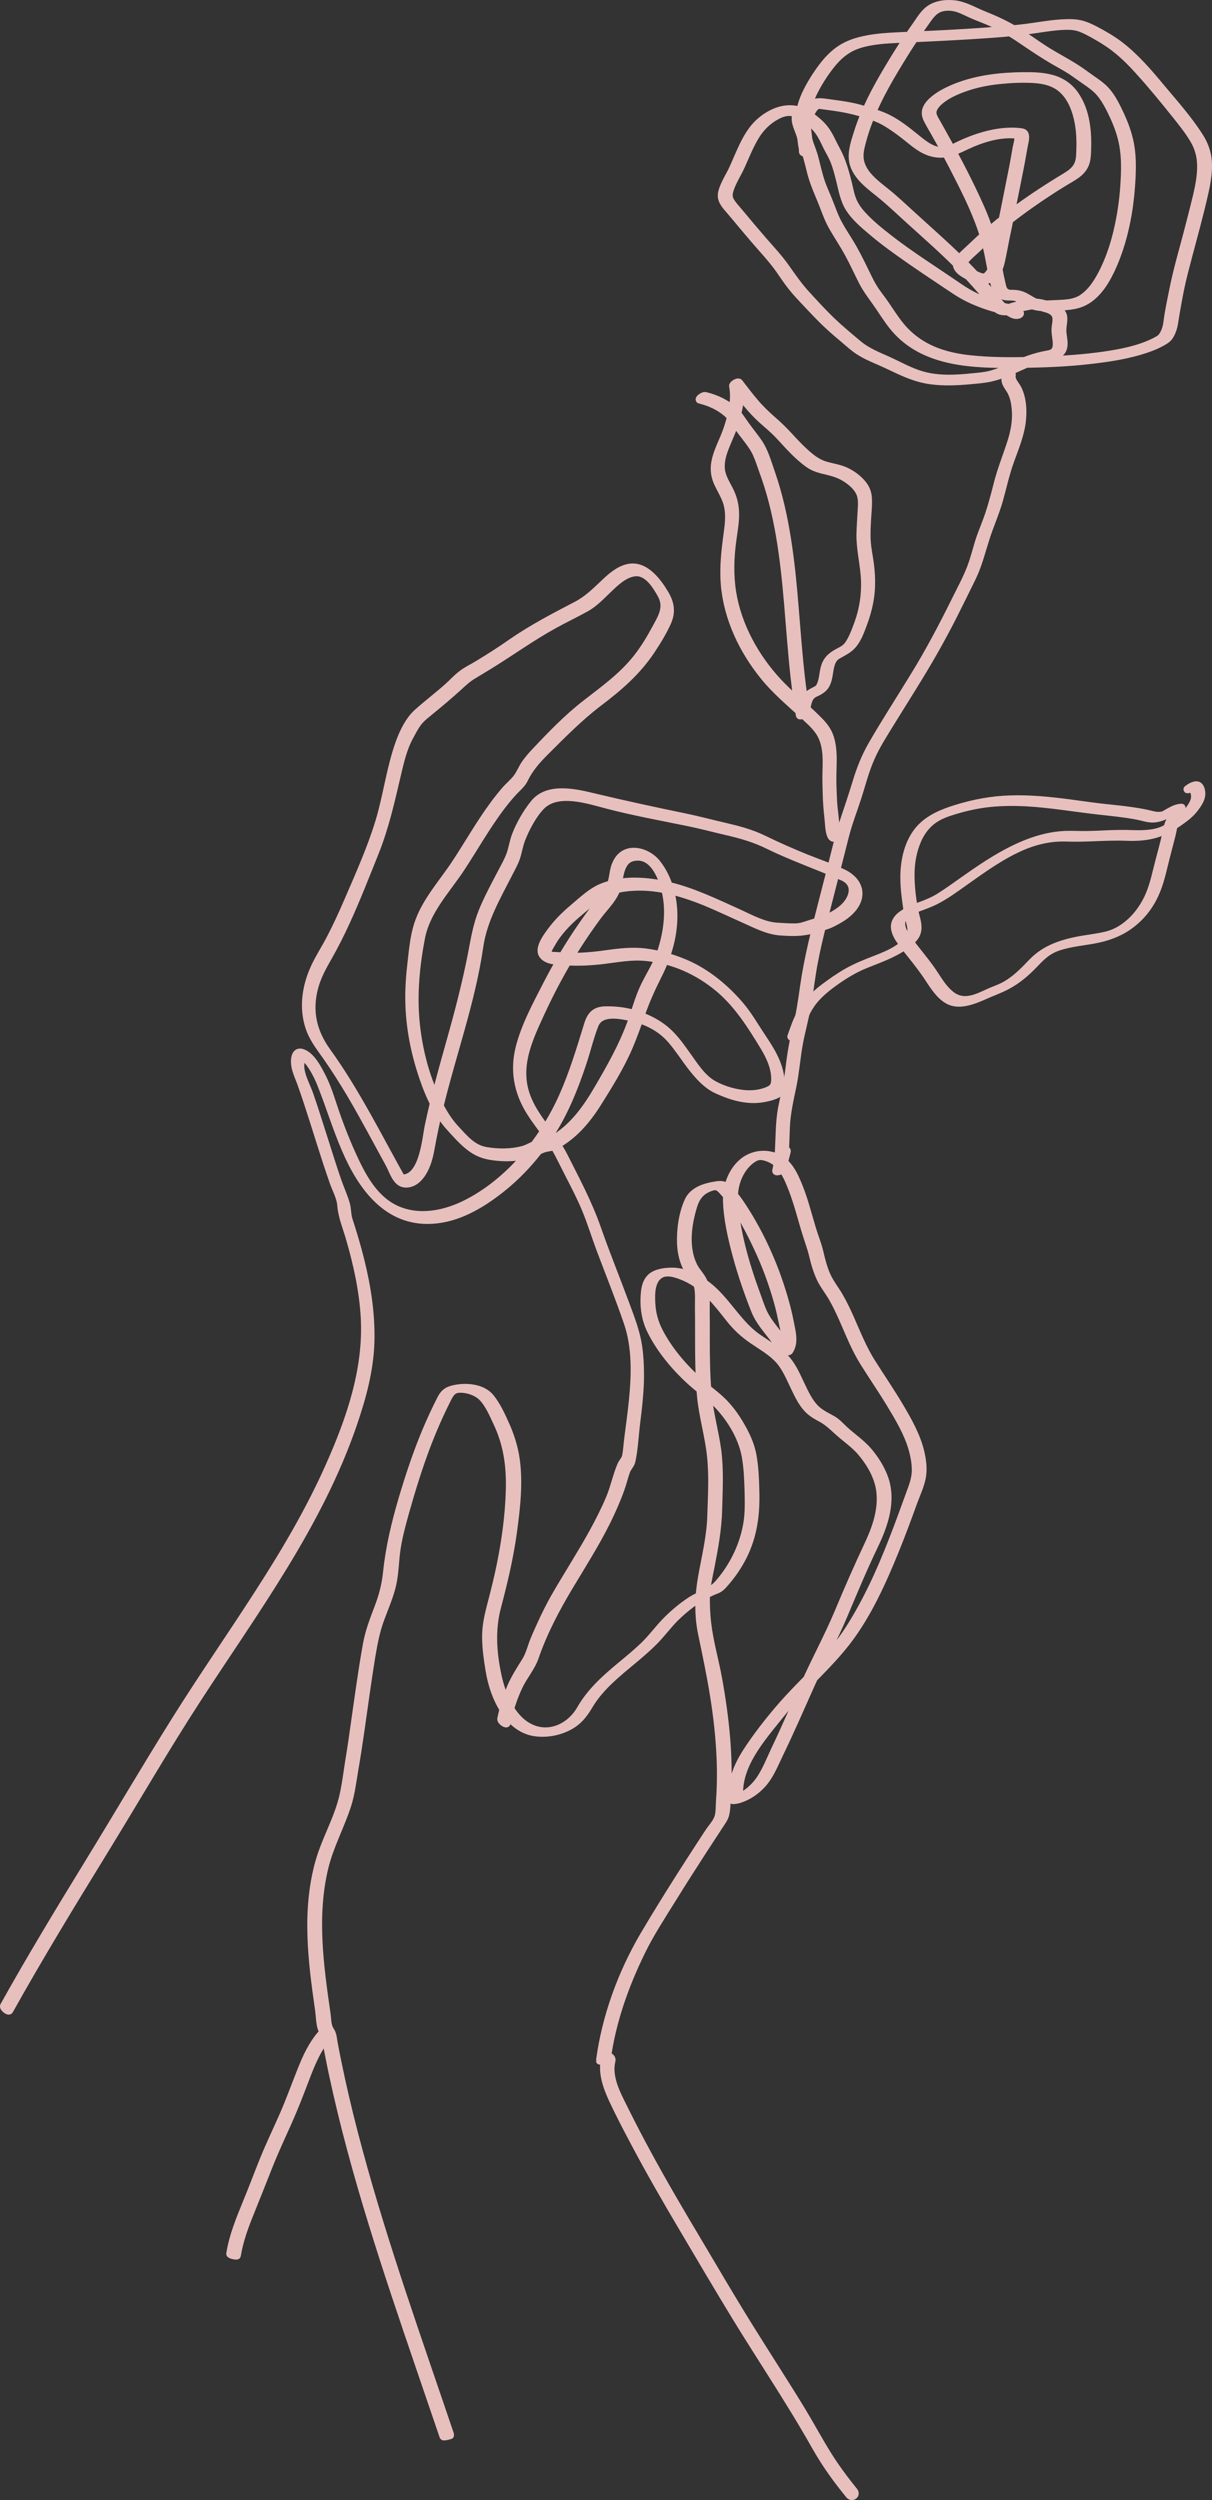 <?xml version="1.0" encoding="utf-8"?>
<!-- Generator: Adobe Illustrator 16.0.0, SVG Export Plug-In . SVG Version: 6.00 Build 0)  -->
<!DOCTYPE svg PUBLIC "-//W3C//DTD SVG 1.1//EN" "http://www.w3.org/Graphics/SVG/1.1/DTD/svg11.dtd">
<svg version="1.1" id="圖層_1" xmlns="http://www.w3.org/2000/svg" xmlns:xlink="http://www.w3.org/1999/xlink" x="0px" y="0px"
	 width="160.489px" height="330.936px" viewBox="0 0 160.489 330.936" enable-background="new 0 0 160.489 330.936"
	 xml:space="preserve">
<rect x="0" y="0" width="160.489" height="330.936" fill="#333333" stroke="none"/>
<g>
	<defs>
		<rect id="SVGID_3_" x="-44.698" y="-376.778" width="249.422" height="295.249"/>
	</defs>
	<clipPath id="SVGID_2_">
		<use xlink:href="#SVGID_3_"  overflow="visible"/>
	</clipPath>
	<g clip-path="url(#SVGID_2_)">
		<path fill="none" stroke="#FFFFFF" stroke-linecap="round" stroke-linejoin="round" stroke-miterlimit="10" d="M132.444-153.439
			c2.201,2.28,2.541,5.721,2.74,8.88c2.021,32.37,1.521,65.13-5.35,96.82c-1.83,8.479-4.13,16.92-4.62,25.58
			c-0.21,3.85-0.06,7.72-0.479,11.55c-0.511,4.72-1.881,9.34-4.021,13.58"/>
	</g>
</g>
<g>
	<g>
		<g>
			<g>
				<path fill="#E7C0BE" stroke="#E7C0BE" stroke-linecap="round" stroke-linejoin="round" stroke-miterlimit="10" d="
					M59.649,322.352c-4.21-12.46-8.67-24.859-12.11-37.57c-0.859-3.16-1.649-6.34-2.35-9.539c-0.34-1.58-0.67-3.17-0.97-4.76
					c-0.11-0.591-0.12-1.221-0.47-1.711c-0.4-0.58-0.37-1.38-0.461-2.07c-0.93-6.439-1.859-13.049-0.31-19.479
					c0.7-2.91,2.16-5.521,3.06-8.36c0.461-1.479,0.641-3.02,0.9-4.55c0.29-1.68,0.55-3.35,0.79-5.03
					c0.49-3.359,0.93-6.729,1.479-10.08c0.28-1.649,0.58-3.239,1.15-4.81c0.54-1.47,1.18-2.909,1.561-4.44
					c0.399-1.6,0.38-3.34,0.63-4.969c0.25-1.631,0.68-3.201,1.12-4.791c0.84-2.97,1.75-5.93,2.85-8.83
					c0.55-1.43,1.14-2.85,1.79-4.25c0.33-0.699,0.67-1.41,1.021-2.1c0.34-0.65,0.68-1.109,1.47-1.15c1.03-0.05,2.33,0.36,3.06,1.11
					c0.87,0.89,1.46,2.3,1.98,3.41c1.34,2.851,1.72,5.71,1.64,8.84c-0.09,3.33-0.54,6.64-1.2,9.91c-0.34,1.649-0.74,3.3-1.17,4.93
					c-0.41,1.55-0.79,3.08-0.77,4.69c0.01,1.439,0.22,2.949,0.46,4.369c0.22,1.301,0.569,2.58,1.12,3.781
					c0.97,2.119,2.51,4.08,4.939,4.43c1.68,0.24,3.59-0.17,5-1.11c0.971-0.649,1.58-1.5,2.16-2.479c0.72-1.211,1.65-2.271,2.66-3.24
					c1.92-1.84,4.109-3.37,5.979-5.27c1.011-1.021,1.841-2.191,2.87-3.191c1.01-0.969,2.101-1.859,3.301-2.579
					c0.649-0.38,1.319-0.72,2.02-0.99c0.54-0.2,0.84-0.56,1.22-1c0.94-1.069,1.73-2.26,2.37-3.53c1.3-2.63,1.67-5.33,1.62-8.229
					c-0.03-1.56-0.08-3.12-0.32-4.66c-0.22-1.5-0.75-2.76-1.489-4.069c-0.66-1.19-1.44-2.32-2.391-3.301
					c-0.979-1-2.15-1.8-3.189-2.74c-2-1.8-3.811-3.85-5.131-6.209c-0.75-1.33-1.17-2.601-1.26-4.141c-0.07-1.26-0.1-3.08,1.101-3.85
					c0.97-0.621,2.38-0.07,3.35,0.35c1.271,0.561,2.351,1.42,3.31,2.41c0.931,0.949,1.75,2.01,2.57,3.05
					c0.91,1.149,1.891,2.05,3.1,2.87c1.19,0.811,2.521,1.561,3.48,2.65c0.88,1,1.41,2.31,1.98,3.489
					c0.56,1.181,1.17,2.49,2.199,3.33c0.42,0.341,0.9,0.601,1.381,0.86c0.819,0.449,1.42,1.01,2.1,1.64
					c1.07,0.979,2.31,1.79,3.23,2.9c0.89,1.06,1.649,2.26,2.1,3.569c1.01,2.91,0.029,5.961-1.23,8.621
					c-1.39,2.949-2.68,5.909-3.939,8.92c-1.301,3.1-2.9,6.06-4.29,9.119c-1.38,3.03-2.681,6.09-4.12,9.1
					c-0.641,1.361-1.24,2.92-2.13,4.141c-0.86,1.15-2.061,2.061-3.42,2.49l0.89-0.12c-0.48-4.32,2.891-8.011,5.391-11.149
					c2.729-3.431,6.17-6.24,8.85-9.721c2.74-3.57,4.67-7.88,6.359-12.02c0.851-2.09,1.631-4.201,2.4-6.32
					c0.38-1.051,0.9-2.141,1.13-3.23c0.24-1.119,0.101-2.279-0.149-3.38c-0.49-2.159-1.631-4.19-2.75-6.079
					c-1.17-1.98-2.471-3.881-3.7-5.82c-1.19-1.87-2-3.92-2.89-5.94c-0.44-0.979-0.9-1.95-1.44-2.88c-0.55-0.95-1.24-1.79-1.681-2.8
					c-0.43-0.99-0.699-2.04-0.939-3.091c-0.25-1.039-0.67-2.049-0.98-3.09c-0.619-2.05-1.13-4.149-1.989-6.119
					c-0.761-1.771-1.71-3.301-3.761-3.61c-1.229-0.19-2.479,0.14-3.43,0.93c-1.439,1.19-2.17,3.2-2.13,5.04
					c0.06,2.46,0.65,5,1.29,7.37c0.67,2.47,1.51,4.91,2.46,7.29c0.83,2.05,2.65,3.48,3.59,5.471c0.05,0.1,0.89-0.061,0.95-0.15
					c0.58-0.881,0.47-1.891,0.28-2.87c-0.22-1.13-0.44-2.25-0.75-3.36c-0.63-2.3-1.42-4.55-2.391-6.73
					c-0.96-2.17-2.1-4.27-3.409-6.26c-0.53-0.81-1.091-1.539-1.74-2.25c-0.49-0.529-0.92-0.6-1.601-0.5
					c-1.39,0.2-3.09,0.66-3.75,2.061c-0.779,1.65-1.079,3.85-1.01,5.66c0.03,0.84,0.17,1.68,0.46,2.479
					c0.16,0.431,0.36,0.851,0.6,1.24c0.301,0.479,0.761,0.86,0.99,1.36c0.45,1.01,0.301,2.32,0.32,3.39
					c0.02,1.38,0.02,2.76,0.02,4.14c0,2.521,0.021,5.041,0.25,7.551c0.25,2.709,1.051,5.3,1.33,7.99
					c0.28,2.609,0.12,5.239,0.04,7.85c-0.069,2.779-0.75,5.47-1.229,8.199c-0.44,2.451-0.51,4.99,0,7.44
					c0.57,2.74,1.15,5.47,1.59,8.229c0.42,2.631,0.73,5.291,0.85,7.951c0.07,1.319,0.08,2.639,0.04,3.959
					c-0.02,0.66-0.05,1.32-0.1,1.98c-0.05,0.689,0,1.641-0.24,2.29c-0.239,0.67-0.88,1.351-1.27,1.95l-1.091,1.67
					c-0.84,1.3-1.689,2.6-2.52,3.91c-1.68,2.64-3.33,5.3-4.92,7.99c-2.97,5.049-5.08,10.819-5.85,16.639
					c0-0.02,0.93,0.011,0.949-0.159c0.66-4.99,2.37-9.78,4.57-14.29c1.17-2.4,2.66-4.67,4.07-6.939c1.34-2.17,2.72-4.32,4.109-6.471
					l2.181-3.34c0.31-0.48,0.64-0.891,0.77-1.439c0.17-0.721,0.16-1.551,0.21-2.291c0.17-2.529,0.12-5.07-0.08-7.6
					c-0.21-2.66-0.59-5.311-1.06-7.95c-0.45-2.489-1.181-4.97-1.47-7.479c-0.131-1.16-0.2-2.42-0.16-3.58
					c0.04-1.311,0.37-2.65,0.62-3.93c0.489-2.511,0.939-4.98,1-7.541c0.06-2.619,0.22-5.25-0.13-7.859
					c-0.341-2.46-1.03-4.84-1.261-7.33c-0.229-2.51-0.25-5.03-0.25-7.55c0-1.16,0.011-2.33-0.01-3.5
					c-0.01-1.15,0.09-2.39-0.18-3.521c-0.24-0.96-1.04-1.58-1.47-2.479c-0.4-0.83-0.621-1.73-0.7-2.65
					c-0.15-1.78,0.18-3.58,0.7-5.28c0.359-1.14,0.959-1.939,2.1-2.379c0.72-0.281,1.1-0.291,1.63,0.279
					c0.3,0.34,0.62,0.67,0.899,1.02c1.551,1.951,2.771,4.32,3.83,6.57c1.08,2.28,1.961,4.66,2.65,7.09
					c0.33,1.131,0.55,2.26,0.8,3.41c0.25,1.131,0.511,2.34-0.17,3.381l0.95-0.15c-0.8-1.7-2.22-2.961-3.15-4.57
					c-0.489-0.85-0.779-1.83-1.119-2.74c-0.391-1.07-0.771-2.14-1.11-3.229c-0.66-2.06-1.21-4.171-1.57-6.3
					c-0.31-1.92-0.64-3.881,0.021-5.76c0.29-0.82,0.74-1.611,1.359-2.23c0.26-0.27,0.551-0.5,0.87-0.69
					c0.54-0.319,0.931-0.319,1.54-0.159c2.07,0.56,2.86,2.469,3.57,4.299c0.74,1.92,1.22,3.92,1.83,5.871
					c0.29,0.949,0.64,1.859,0.87,2.819c0.25,1.05,0.54,2.091,1,3.06c0.43,0.91,1.06,1.681,1.56,2.541c0.54,0.93,1,1.899,1.43,2.879
					c0.851,1.921,1.61,3.881,2.721,5.66c1.17,1.871,2.42,3.69,3.56,5.57c1.09,1.801,2.24,3.73,2.851,5.75
					c0.289,0.96,0.489,1.99,0.489,2.99c0,1.189-0.43,2.22-0.83,3.311c-0.739,2.029-1.47,4.06-2.26,6.06
					c-1.569,4.021-3.36,7.97-5.68,11.61c-2.55,4.02-6.271,7.049-9.33,10.64c-1.521,1.78-3.01,3.7-4.28,5.659
					c-1.25,1.94-2.13,4.07-1.87,6.41c0.011,0.101,0.811-0.08,0.891-0.109c1.21-0.381,2.239-1.09,3.09-2.03
					c1-1.11,1.58-2.59,2.22-3.92c1.48-3.04,2.82-6.16,4.21-9.25c1.41-3.11,3.05-6.12,4.37-9.26c1.29-3.06,2.561-6.11,4-9.101
					c1.32-2.74,2.41-5.89,1.37-8.899c-0.46-1.31-1.22-2.511-2.101-3.57c-0.93-1.11-2.17-1.92-3.229-2.899
					c-0.5-0.461-0.95-0.99-1.54-1.33c-0.689-0.4-1.43-0.73-2.05-1.26c-1.04-0.9-1.64-2.271-2.22-3.48
					c-0.57-1.21-1.131-2.51-2.08-3.471c-1.051-1.069-2.391-1.819-3.61-2.67c-2.32-1.629-3.67-4.109-5.69-6.06
					c-1.539-1.479-3.6-2.739-5.81-2.68c-0.7,0.02-1.47,0.12-2.11,0.43c-1.18,0.58-1.34,1.88-1.38,3.07
					c-0.06,1.55,0.2,3.02,0.9,4.399c0.61,1.211,1.35,2.351,2.2,3.42c0.869,1.11,1.84,2.141,2.88,3.101
					c1.04,0.97,2.2,1.79,3.229,2.75c1.971,1.85,3.71,4.61,4.19,7.29c0.28,1.58,0.34,3.189,0.38,4.79c0.03,1.45,0.06,2.88-0.2,4.31
					c-0.52,2.86-1.86,5.57-3.78,7.76c-0.96,1.101-2.46,1.471-3.67,2.26c-1.18,0.771-2.26,1.69-3.25,2.69
					c-1.029,1.05-1.89,2.25-2.949,3.271c-0.98,0.939-2.03,1.8-3.08,2.67c-2.03,1.689-3.98,3.42-5.301,5.74
					c-1.42,2.47-4.369,3.77-6.979,2.27c-2.25-1.29-3.431-4.21-3.96-6.62c-0.66-3.021-0.891-6.149-0.09-9.149
					c0.859-3.26,1.64-6.53,2.1-9.86c0.45-3.28,0.87-6.88,0.311-10.16c-0.25-1.42-0.69-2.79-1.28-4.101
					c-0.54-1.209-1.16-2.569-1.99-3.609c-1.09-1.359-3.24-1.52-4.82-1.18c-0.899,0.189-1.359,0.51-1.779,1.33
					c-0.73,1.43-1.4,2.88-2.021,4.359c-1.2,2.891-2.189,5.86-3.08,8.86c-0.949,3.229-1.71,6.399-2.06,9.75
					c-0.17,1.68-0.57,3.159-1.17,4.729c-0.61,1.59-1.2,3.141-1.5,4.811c-0.61,3.4-1.07,6.82-1.561,10.24
					c-0.239,1.74-0.489,3.479-0.78,5.209c-0.25,1.58-0.439,3.211-0.81,4.771c-0.7,2.92-2.26,5.54-3.1,8.42
					c-0.92,3.181-1.19,6.53-1.091,9.83c0.091,3.32,0.541,6.62,1.011,9.899c0.11,0.781,0.11,1.691,0.34,2.441
					c0.07,0.209,0.19,0.329,0.3,0.52c0.2,0.33,0.221,0.609,0.29,1c0.3,1.59,0.61,3.18,0.95,4.76c2.82,13.12,7.13,25.87,11.46,38.55
					c1.05,3.06,2.1,6.13,3.14,9.19C58.739,322.632,59.659,322.382,59.649,322.352z"/>
			</g>
			<g>
				<path fill="#E7C0BE" stroke="#E7C0BE" stroke-linecap="round" stroke-linejoin="round" stroke-miterlimit="10" d="
					M67.119,228.082c0.34-1.7,0.87-3.35,1.62-4.92c0.63-1.32,1.641-2.45,2.11-3.83c1.13-3.271,2.75-6.34,4.52-9.301
					c1.721-2.869,3.521-5.699,5.011-8.699c0.68-1.391,1.31-2.811,1.829-4.271c0.271-0.75,0.45-1.54,0.721-2.3
					c0.18-0.529,0.609-0.85,0.72-1.4c0.351-1.649,0.42-3.43,0.63-5.109c0.221-1.721,0.41-3.44,0.48-5.18
					c0.05-1.641,0-3.291-0.24-4.92c-0.29-1.871-0.97-3.621-1.62-5.381c-1.25-3.39-2.62-6.74-3.81-10.15
					c-1.17-3.35-2.83-6.449-4.431-9.619c-1.529-3.02-4.329-5.36-5.189-8.73c-0.94-3.609,0.67-6.979,2.149-10.189
					c1.381-3,2.94-5.91,4.711-8.7c0.89-1.39,1.819-2.75,2.8-4.08c0.96-1.3,2.35-2.54,2.689-4.16c0.28-1.33,0.38-3.319,2.04-3.659
					c2.311-0.48,3.49,1.879,4.061,3.729c0.89,2.87,0.529,6-0.4,8.81c-0.55,1.66-1.53,3.1-2.27,4.68
					c-0.681,1.461-1.11,3.061-1.65,4.57c-1.16,3.2-2.77,6.03-4.48,8.95c-1.42,2.42-3.06,4.74-5.439,6.29
					c-0.41,0.27-0.93,0.63-1.43,0.7c-0.181,0.021-0.37-0.06-0.561-0.011c-0.82,0.181-1.59,0.75-2.42,0.98
					c-1.59,0.43-3.25,0.42-4.86,0.16c-1.819-0.28-2.939-1.68-4.12-2.95c-1.189-1.28-2.05-2.899-2.76-4.489
					c-1.37-3.051-2.18-6.471-2.479-9.801c-0.33-3.619,0.04-7.42,0.729-10.98c0.7-3.59,3.34-6.289,5.29-9.239
					c1.78-2.71,3.36-5.54,5.32-8.12c0.46-0.609,0.95-1.21,1.47-1.779c0.54-0.611,1.23-1.131,1.58-1.861
					c0.67-1.409,1.72-2.579,2.82-3.67c2.27-2.26,4.479-4.51,7.029-6.449c2.66-2.01,5.061-4.08,6.931-6.881
					c0.79-1.18,1.6-2.51,2.18-3.81c0.57-1.31,0.39-2.44-0.31-3.649c-0.971-1.65-2.681-4-4.91-3.51c-1.25,0.27-2.33,1.229-3.221,2.09
					c-1.159,1.09-2.199,2.129-3.629,2.869c-2.94,1.53-5.9,3.07-8.621,4.961c-1.459,1.02-2.949,1.97-4.47,2.89
					c-0.689,0.42-1.479,0.79-2.12,1.29c-0.67,0.51-1.27,1.189-1.91,1.75c-1.279,1.13-2.649,2.17-3.92,3.31
					c-1.13,1-1.89,2.591-2.399,3.99c-1.23,3.399-1.64,7.021-2.69,10.47c-1.09,3.59-2.689,7.131-4.17,10.57
					c-0.71,1.65-1.46,3.279-2.29,4.87c-0.72,1.399-1.62,2.729-2.239,4.18c-1.08,2.5-1.42,5.351-0.431,7.94
					c0.53,1.38,1.45,2.5,2.29,3.71c1.07,1.54,2.07,3.13,3.03,4.739c1.81,3.061,3.46,6.211,5.17,9.32c0.45,0.83,0.89,2.44,1.97,2.58
					c1.03,0.141,1.84-0.561,2.37-1.37c0.65-1,0.94-2.14,1.15-3.3c0.319-1.79,0.7-3.561,1.12-5.32c1.72-7.149,4.279-14.13,5.33-21.42
					c0.51-3.539,2.35-6.64,3.939-9.77c0.33-0.641,0.7-1.29,0.93-1.971c0.261-0.799,0.381-1.629,0.681-2.42
					c0.569-1.459,1.51-3.26,2.609-4.39c2.181-2.229,6.32-0.8,8.86-0.14c3.52,0.91,7.1,1.56,10.66,2.289
					c1.76,0.361,3.49,0.83,5.24,1.23c1.85,0.43,3.6,0.95,5.3,1.79c3.21,1.57,6.58,2.729,9.84,4.17c2.06,0.9,1.44,2.95,0.04,4.171
					c-0.54,0.469-1.15,0.84-1.79,1.159c-0.79,0.4-1.51,0.57-2.351,0.83c-0.709,0.22-1.399,0.511-2.149,0.511
					c-0.82,0.01-1.67-0.051-2.479-0.101c-1.78-0.13-3.511-1.101-5.11-1.83c-2.96-1.33-5.92-2.771-9.09-3.54
					c-2.86-0.689-6.24-0.96-9.011,0.221c-1.279,0.549-2.319,1.529-3.369,2.409c-1.12,0.94-2.211,1.94-3.101,3.11
					c-0.53,0.71-1.89,2.4-1.34,3.33c0.57,0.939,2.05,0.869,2.99,0.939c1.689,0.131,3.399,0.04,5.09-0.16
					c1.88-0.229,3.68-0.59,5.58-0.41c3.68,0.341,7.03,1.851,9.83,4.23c2.46,2.11,4.18,4.85,5.85,7.6
					c0.78,1.291,1.45,2.701,1.47,4.24c0.021,0.95-0.239,1.33-1.13,1.66c-0.77,0.29-1.6,0.41-2.42,0.391
					c-1.569-0.051-3.26-0.53-4.63-1.301c-1.49-0.84-2.52-2.51-3.49-3.859c-0.77-1.08-1.55-2.19-2.54-3.09
					c-1.01-0.931-2.279-1.621-3.569-2.101c-1.5-0.56-3.11-0.8-4.71-0.76c-1.341,0.04-1.91,0.67-2.3,1.94
					c-0.98,3.18-1.94,6.379-3.291,9.42c-2.539,5.729-6.949,11.209-12.58,14.14c-2.909,1.51-6.409,2.271-9.51,0.86
					c-2.54-1.16-4.09-3.641-5.26-6.061c-1.22-2.52-2.25-5.17-3.12-7.82c-0.43-1.32-0.88-2.649-1.54-3.89
					c-0.5-0.96-1.189-2.25-2.17-2.8c-0.6-0.34-1.1-0.28-1.27,0.439c-0.26,1.19,0.369,2.37,0.76,3.44
					c1.24,3.479,2.28,7.03,3.43,10.54c0.28,0.85,0.57,1.699,0.86,2.54c0.34,0.96,0.94,2.04,1.02,3.069
					c0.11,1.521,0.74,2.971,1.16,4.451c0.98,3.389,1.75,6.869,1.95,10.399c0.39,6.88-1.92,13.54-4.689,19.739
					c-2.65,5.961-6,11.58-9.541,17.061c-3.56,5.52-7.31,10.92-10.8,16.49c-3.93,6.27-7.68,12.67-11.55,18.98
					c-3.82,6.229-7.609,12.479-11.17,18.859c-0.15,0.27,0.61,0.84,0.73,0.63c3.97-7.11,8.209-14.06,12.47-20.989
					c4.12-6.701,8.06-13.531,12.34-20.131c7.62-11.75,16.17-23.189,20.74-36.58c1.189-3.49,2.159-7.029,2.28-10.729
					c0.109-3.64-0.44-7.261-1.311-10.79c-0.45-1.83-0.99-3.63-1.57-5.42c-0.229-0.7-0.17-1.4-0.359-2.09
					c-0.301-1.051-0.771-2.07-1.131-3.101c-1.3-3.79-2.409-7.649-3.72-11.44c-0.439-1.27-1.479-2.989-1.13-4.399
					c0.28-1.08,1.19,0.3,1.49,0.761c0.5,0.779,0.9,1.629,1.24,2.5c1.1,2.799,1.97,5.659,3.17,8.439c2.109,4.9,5.52,9.689,11.47,9.33
					c3.39-0.2,6.4-1.98,9.01-4.02c2.63-2.061,4.931-4.66,6.73-7.471c1.84-2.859,3.1-6.029,4.17-9.23
					c0.569-1.68,0.97-3.439,1.61-5.08c0.739-1.89,3.279-1.359,4.869-1.02c2.021,0.439,3.91,1.4,5.271,2.99
					c1.05,1.22,1.89,2.59,2.89,3.84c0.86,1.061,1.83,2.13,3.08,2.721c1.34,0.629,2.771,1.139,4.26,1.26
					c0.66,0.06,1.34,0.029,1.99-0.09c0.51-0.091,1.86-0.371,2.17-0.851c0.24-0.399,0.13-1.3,0.09-1.74
					c-0.069-0.71-0.25-1.399-0.51-2.06c-0.52-1.33-1.33-2.52-2.109-3.7c-0.86-1.3-1.62-2.62-2.61-3.819
					c-1.98-2.371-4.58-4.541-7.45-5.74c-1.65-0.7-3.4-1.2-5.18-1.431c-1.811-0.229-3.51-0.02-5.311,0.23
					c-2.069,0.3-4.18,0.45-6.27,0.25c-0.21-0.021-1.11,0-1.28-0.171c-0.36-0.34,0.21-1.129,0.39-1.449
					c0.42-0.76,0.94-1.46,1.521-2.11c1.04-1.17,2.26-2.159,3.47-3.149c1.4-1.15,2.79-1.86,4.601-2.12
					c3.71-0.53,7.38,0.479,10.79,1.87c1.76,0.729,3.479,1.55,5.229,2.33c1.49,0.66,3.021,1.47,4.67,1.59
					c1.58,0.109,2.99,0.16,4.5-0.33c0.811-0.26,1.57-0.391,2.34-0.77c0.62-0.311,1.19-0.621,1.75-1.031
					c1.021-0.77,1.971-1.92,1.771-3.279c-0.16-1.061-1.021-1.86-1.93-2.311c-1.601-0.789-3.33-1.35-4.98-2.02
					c-1.93-0.78-3.83-1.62-5.7-2.53c-1.6-0.78-3.3-1.229-5.02-1.63c-1.79-0.41-3.561-0.89-5.36-1.26
					c-3.99-0.82-7.939-1.68-11.9-2.62c-2.449-0.59-6.18-1.53-8.06,0.79c-0.99,1.21-1.89,2.779-2.45,4.24
					c-0.3,0.789-0.42,1.619-0.68,2.42c-0.34,0.98-0.91,1.92-1.38,2.84c-0.84,1.6-1.69,3.189-2.37,4.87
					c-0.73,1.81-1.01,3.63-1.38,5.54c-0.761,3.9-1.75,7.699-2.83,11.529c-1.05,3.74-2.101,7.48-2.9,11.291
					c-0.39,1.899-0.77,7.459-3.93,6.869l0.6,0.471c-3.27-5.811-6.21-11.82-10.12-17.24c-1.85-2.57-2.489-5.36-1.649-8.46
					c0.39-1.47,1.1-2.75,1.85-4.06c0.86-1.511,1.641-3.061,2.36-4.641c1.38-3,2.57-6.07,3.8-9.13c1.33-3.32,2.09-6.681,2.9-10.149
					c0.409-1.74,0.819-3.591,1.67-5.171c0.33-0.61,0.649-1.239,1.05-1.8c0.51-0.71,1.22-1.21,1.88-1.76c1.21-0.99,2.4-2,3.56-3.051
					c0.631-0.58,1.181-1.1,1.91-1.539l2.08-1.26c2.92-1.791,5.67-3.791,8.67-5.44c1.41-0.78,2.881-1.47,4.29-2.261
					c1.07-0.609,1.931-1.529,2.82-2.379c0.95-0.92,2.101-2.041,3.46-2.261c1.72-0.27,2.85,1.56,3.58,2.841
					c0.99,1.739,0.11,3.06-0.73,4.609c-0.729,1.35-1.5,2.63-2.449,3.83c-1.91,2.439-4.391,4.189-6.811,6.08
					c-2.399,1.859-4.58,4.12-6.66,6.33c-0.46,0.48-0.899,0.99-1.289,1.54c-0.45,0.62-0.721,1.399-1.181,1.979
					c-0.44,0.561-1.02,1.03-1.49,1.57c-0.54,0.62-1.05,1.27-1.54,1.93c-1.83,2.471-3.34,5.16-5.029,7.721
					c-1.75,2.67-4.03,5.08-5.021,8.17c-0.51,1.58-0.66,3.31-0.85,4.949c-0.2,1.69-0.33,3.381-0.3,5.08
					c0.039,3.12,0.6,6.28,1.539,9.26c0.811,2.591,1.98,5.48,3.841,7.511c0.819,0.909,1.67,1.87,2.64,2.63c1,0.77,1.96,1.12,3.2,1.27
					c1.39,0.181,2.819,0.16,4.19-0.16c0.779-0.189,1.489-0.489,2.22-0.81c0.6-0.26,1.17-0.18,1.75-0.489
					c2.38-1.271,4.14-3.33,5.56-5.58c1.5-2.381,3.05-4.871,4.16-7.451c0.63-1.469,1.16-2.979,1.689-4.489
					c0.601-1.7,1.311-3.28,2.121-4.89c1.27-2.5,2.109-5.101,2.119-7.95c0.01-2.47-0.66-5.06-2.22-7.03
					c-1.33-1.66-4.19-2.35-5.31-0.12c-0.271,0.521-0.391,1.06-0.48,1.64c-0.17,1.041-0.38,1.801-1.06,2.65
					c-1.021,1.27-2,2.58-2.931,3.92c-1.76,2.53-3.35,5.17-4.76,7.91c-1.38,2.689-2.97,5.6-3.689,8.55
					c-0.721,2.98-0.17,5.81,1.459,8.39c0.811,1.301,1.791,2.48,2.65,3.74c1.01,1.461,1.721,3.101,2.54,4.67
					c0.771,1.5,1.55,3,2.19,4.561c0.699,1.71,1.25,3.5,1.899,5.24c1.21,3.209,2.49,6.39,3.601,9.63
					c1.14,3.31,1.029,6.93,0.689,10.37c-0.17,1.66-0.399,3.31-0.609,4.959c-0.101,0.761-0.141,1.531-0.271,2.281
					c-0.1,0.58-0.46,0.83-0.68,1.34c-0.58,1.379-0.88,2.899-1.46,4.289c-0.65,1.551-1.41,3.051-2.21,4.51
					c-1.54,2.801-3.271,5.48-4.87,8.23c-0.811,1.391-1.521,2.82-2.18,4.29c-0.28,0.601-0.541,1.2-0.791,1.81
					c-0.359,0.891-0.59,1.9-1.09,2.711c-0.729,1.18-1.449,2.27-2,3.56c-0.569,1.341-0.979,2.729-1.27,4.16
					C66.3,227.832,67.069,228.371,67.119,228.082z"/>
			</g>
			<g>
				<path fill="#E7C0BE" stroke="#E7C0BE" stroke-linecap="round" stroke-linejoin="round" stroke-miterlimit="10" d="
					M42.63,269.152c-1.271,1.42-2.08,3.18-2.771,4.939c-0.779,1.939-1.479,3.91-2.32,5.83c-0.859,1.96-1.8,3.9-2.609,5.89
					c-0.79,1.95-1.521,3.921-2.33,5.87c-0.88,2.15-1.77,4.34-2.141,6.65c-0.029,0.17,0.91,0.359,0.931,0.24
					c0.33-2.051,1.069-4.011,1.85-5.92c0.79-1.961,1.561-3.91,2.341-5.871c0.789-2,1.699-3.949,2.579-5.91
					c0.851-1.92,1.61-3.869,2.351-5.83c0.76-2,1.609-4.039,3.06-5.649c0.05-0.06-0.41-0.21-0.45-0.22
					C43.01,269.142,42.729,269.052,42.63,269.152z"/>
			</g>
			<g>
				<path fill="#E7C0BE" stroke="#E7C0BE" stroke-linecap="round" stroke-linejoin="round" stroke-miterlimit="10" d="
					M80.109,272.422c-0.479,1.88,0.23,3.8,1.01,5.5c0.891,1.91,1.87,3.779,2.86,5.64c2.08,3.94,4.32,7.81,6.59,11.64
					c2.28,3.851,4.55,7.721,6.88,11.531c2.33,3.809,4.78,7.549,7.12,11.35c1.19,1.91,2.34,3.85,3.45,5.81
					c1.02,1.8,2.189,3.511,3.46,5.14c0.32,0.41,0.64,0.82,0.97,1.221c0.36,0.449,1.03-0.01,0.641-0.49
					c-1.28-1.59-2.5-3.221-3.57-4.96c-1.15-1.86-2.189-3.79-3.32-5.66c-2.29-3.76-4.699-7.45-7.02-11.19
					c-2.32-3.729-4.54-7.529-6.78-11.299c-2.27-3.801-4.51-7.611-6.62-11.5c-1.04-1.91-2.05-3.851-3.02-5.801
					c-0.811-1.64-1.79-3.369-1.891-5.24c-0.02-0.459,0.021-0.899,0.131-1.35C81.119,272.271,80.25,271.882,80.109,272.422z"/>
			</g>
		</g>
		<g>
			<g>
				<path fill="#E7C0BE" stroke="#E7C0BE" stroke-linecap="round" stroke-linejoin="round" stroke-miterlimit="10" d="
					M134.949,41.342c-0.369-0.1-0.67-0.38-1.05-0.5s-0.78-0.18-1.17-0.29c-0.82-0.22-1.62-0.47-2.399-0.78
					c-0.761-0.3-1.49-0.64-2.19-1.05c-0.73-0.42-1.42-0.92-2.12-1.39c-2.75-1.87-5.561-3.65-8.189-5.69
					c-1.261-0.979-2.541-2-3.621-3.18c-0.459-0.49-0.859-1.04-1.159-1.65c-0.37-0.75-0.511-1.569-0.7-2.37
					c-0.4-1.619-0.82-3.189-1.63-4.66c-0.38-0.67-0.67-1.39-1.07-2.049c-0.39-0.671-0.899-1.24-1.5-1.74
					c-0.62-0.53-1.31-1.03-2.08-1.311c-0.72-0.26-1.5-0.311-2.25-0.189c-1.47,0.25-2.92,1.199-3.88,2.319
					c-1.02,1.2-1.66,2.681-2.28,4.101c-0.29,0.66-0.56,1.33-0.89,1.959c-0.29,0.551-0.6,1.091-0.85,1.66
					c-0.211,0.5-0.471,1.141-0.34,1.69c0.14,0.61,0.609,1.12,1.01,1.58c1.119,1.31,2.199,2.64,3.33,3.95c1.13,1.32,2.33,2.57,3.33,4
					c0.47,0.68,0.93,1.369,1.43,2.02c0.52,0.67,1.09,1.301,1.67,1.91c1.16,1.23,2.29,2.471,3.54,3.6
					c0.63,0.58,1.28,1.131,1.94,1.681c0.629,0.54,1.25,1.1,1.949,1.55c0.67,0.43,1.391,0.76,2.11,1.08
					c0.83,0.35,1.649,0.73,2.47,1.12c1.58,0.76,3.15,1.43,4.91,1.659c1.73,0.23,3.49,0.15,5.23-0.01
					c0.84-0.08,1.699-0.14,2.529-0.31c0.7-0.149,1.391-0.37,2.051-0.63c1.39-0.54,2.699-1.25,4.109-1.721
					c0.66-0.219,1.32-0.33,1.99-0.459c0.67-0.141,1.38-0.42,1.6-1.131c0.221-0.699-0.02-1.449-0.07-2.16
					c-0.02-0.459,0.041-0.879,0.101-1.34c0.04-0.35,0.05-0.699-0.101-1.029c-0.25-0.54-0.84-0.85-1.379-1.03
					c-0.671-0.229-1.41-0.479-2.11-0.521c-0.8-0.049-1.65,0.17-2.42,0.36c-0.351,0.08-0.7,0.17-1.04,0.29
					c-0.4,0.13-0.67,0.221-0.98-0.109c-0.55-0.57-1.029-1.24-1.55-1.84c-0.58-0.681-1.17-1.351-1.771-2.011
					c-2.409-2.64-5.1-5-7.739-7.399c-1.271-1.141-2.511-2.32-3.8-3.431c-0.9-0.76-1.881-1.44-2.7-2.3
					c-0.771-0.8-1.351-1.76-1.37-2.891c-0.02-0.75,0.2-1.489,0.39-2.199c0.22-0.82,0.49-1.62,0.79-2.41
					c1.221-3.21,3-6.18,4.811-9.09c0.93-1.49,1.92-2.95,2.939-4.381c0.42-0.59,0.88-1.189,1.57-1.479
					c0.59-0.239,1.25-0.271,1.87-0.17c0.79,0.12,1.5,0.511,2.22,0.84c0.73,0.341,1.48,0.61,2.23,0.921
					c1.6,0.67,3.13,1.56,4.569,2.539c1.44,0.98,2.87,1.95,4.38,2.82c0.73,0.42,1.461,0.811,2.16,1.26c0.7,0.46,1.36,0.96,2.051,1.43
					c0.64,0.451,1.279,0.891,1.789,1.49c0.511,0.6,0.92,1.28,1.28,1.971c0.72,1.41,1.351,2.859,1.7,4.41
					c0.359,1.6,0.39,3.209,0.31,4.84c-0.069,1.72-0.25,3.439-0.55,5.129c-0.49,2.771-1.31,5.611-2.689,8.07
					c-0.58,1.041-1.301,2.041-2.29,2.73c-1.19,0.82-2.63,0.74-4.021,0.82c-0.77,0.039-1.5,0.08-2.229-0.221
					c-0.721-0.31-1.32-0.83-2.08-1.039c-0.38-0.101-0.74-0.121-1.13-0.121c-0.381,0.01-0.721-0.09-0.95-0.41
					c-0.24-0.31-0.28-0.799-0.38-1.17c-0.11-0.449-0.2-0.89-0.28-1.34c-0.32-1.67-0.65-3.35-1.15-4.979
					c-0.489-1.57-1.12-3.091-1.81-4.57c-1.45-3.14-3.08-6.19-4.77-9.2l-0.641-1.14c-0.18-0.319-0.4-0.67-0.43-1.04
					c-0.051-0.561,0.33-1.061,0.699-1.43c0.891-0.86,2.091-1.42,3.24-1.85c1.54-0.58,3.16-0.921,4.79-1.091
					c1.53-0.159,3.101-0.239,4.641-0.149c1.35,0.08,2.71,0.39,3.75,1.31c1.09,0.97,1.71,2.399,2.04,3.79
					c0.35,1.439,0.41,2.939,0.35,4.42c-0.02,0.66-0.04,1.34-0.36,1.93c-0.35,0.66-0.96,1.07-1.579,1.45
					c-2.891,1.74-5.69,3.61-8.351,5.69c-1.38,1.08-2.69,2.25-3.95,3.46c-0.52,0.5-1.07,0.979-1.57,1.489
					c-0.35,0.371-0.689,0.811-0.449,1.33c0.199,0.431,0.649,0.73,1.04,0.961c0.42,0.25,0.87,0.47,1.33,0.629
					c0.87,0.311,1.939,0.24,2.59-0.479c0.59-0.66,0.8-1.601,0.97-2.45c0.23-1.09,0.42-2.199,0.66-3.3c0.37-1.79,0.73-3.58,1.09-5.38
					c0.35-1.78,0.73-3.55,1.03-5.34c0.06-0.35,0.12-0.7,0.2-1.051c0.069-0.34,0.149-0.699,0.08-1.049
					c-0.08-0.36-0.311-0.391-0.65-0.44c-0.391-0.05-0.78-0.07-1.17-0.07c-1.65,0.011-3.28,0.39-4.83,0.931
					c-0.7,0.25-1.391,0.539-2.07,0.859c-0.689,0.33-1.43,0.74-2.22,0.78c-1.37,0.08-2.59-0.97-3.59-1.78
					c-1.17-0.949-2.41-1.93-3.771-2.59c-0.79-0.38-1.64-0.65-2.479-0.91c-0.82-0.26-1.66-0.49-2.511-0.65
					c-0.81-0.149-1.629-0.26-2.449-0.369c-0.67-0.09-1.37-0.25-2.051-0.101c-0.55,0.13-0.939,0.47-1.239,0.95
					c-0.181,0.29-0.351,0.59-0.49,0.9c-0.06,0.14-0.12,0.279-0.149,0.43c-0.041,0.2-0.021,0.4-0.181,0.55l0.88-0.021
					c-0.27-0.31-0.29-0.739-0.49-1.1c-0.13-0.229-0.899-0.15-0.939,0.131c-0.09,0.6,0.12,1.17,0.33,1.719
					c0.1,0.271,0.21,0.541,0.3,0.811c0.09,0.32,0.13,0.65,0.229,0.971c0.211,0.649,0.48,1.279,0.66,1.949
					c0.19,0.67,0.351,1.36,0.521,2.03c0.35,1.33,0.899,2.56,1.42,3.83c0.46,1.13,0.83,2.28,1.44,3.34
					c0.68,1.19,1.449,2.319,2.1,3.521c0.67,1.22,1.23,2.479,1.859,3.709c0.631,1.221,1.48,2.25,2.24,3.381
					c0.771,1.13,1.49,2.3,2.44,3.289c3.92,4.101,10.03,4.291,15.33,4.25c2.939-0.02,5.91-0.1,8.85-0.379
					c2.64-0.271,5.32-0.59,7.88-1.351c0.96-0.28,1.92-0.62,2.801-1.101c0.39-0.209,0.85-0.459,1.1-0.84
					c0.34-0.52,0.54-1.129,0.64-1.729c0.23-1.47,0.49-2.94,0.78-4.399c0.3-1.511,0.71-3.011,1.1-4.5
					c0.74-2.811,1.53-5.621,2.16-8.461c0.29-1.32,0.53-2.699,0.44-4.07c-0.08-1.17-0.48-2.27-1.11-3.26
					c-1.49-2.35-3.37-4.439-5.15-6.569c-1.64-1.98-3.34-3.95-5.379-5.53c-1.041-0.8-2.171-1.45-3.33-2.061
					c-0.58-0.299-1.19-0.58-1.841-0.75c-0.68-0.17-1.359-0.189-2.06-0.159c-1.45,0.04-2.88,0.28-4.311,0.489
					c-1.42,0.211-2.84,0.34-4.27,0.461c-3.02,0.25-6.05,0.43-9.07,0.569l-4.51,0.21c-1.46,0.07-2.92,0.16-4.35,0.461
					c-1.181,0.239-2.311,0.609-3.32,1.279c-0.9,0.6-1.66,1.391-2.311,2.24c-0.8,1.04-1.52,2.18-2.109,3.35
					c-0.59,1.18-1.02,2.48-1,3.82c0.01,0.699,0.109,1.41,0.2,2.109l0.12,1.041c0.05,0.33,0.149,0.66,0.119,1
					c-0.02,0.25,0.94,0.239,0.961-0.08c0.029-0.311-0.07-0.621-0.11-0.931l-0.13-1.1c-0.08-0.681-0.18-1.37-0.2-2.06
					c-0.03-1.36,0.42-2.67,1.03-3.871c0.569-1.119,1.26-2.199,2.029-3.199c0.641-0.84,1.391-1.631,2.29-2.2
					c1.021-0.66,2.181-0.95,3.37-1.149c1.391-0.23,2.801-0.271,4.2-0.33c2.92-0.141,5.84-0.271,8.76-0.451
					c2.87-0.18,5.74-0.369,8.591-0.799c1.34-0.201,2.689-0.42,4.05-0.451c0.689-0.02,1.329,0.041,1.979,0.281
					c0.641,0.239,1.24,0.579,1.84,0.909c1.08,0.61,2.11,1.25,3.07,2.05c0.98,0.801,1.87,1.7,2.72,2.641
					c1.74,1.91,3.391,3.939,5.011,5.96c0.84,1.05,1.689,2.12,2.359,3.27c0.59,1.011,0.891,2.12,0.91,3.29
					c0.03,1.381-0.24,2.75-0.55,4.09c-0.32,1.34-0.67,2.67-1.011,4.01c-0.709,2.791-1.56,5.57-2.119,8.4
					c-0.29,1.44-0.61,2.9-0.79,4.36c-0.08,0.61-0.28,1.271-0.641,1.78c-0.239,0.359-0.72,0.58-1.09,0.77
					c-2.04,1-4.35,1.439-6.569,1.77c-2.721,0.391-5.45,0.57-8.181,0.66c-2.87,0.11-5.729,0.16-8.59-0.07
					c-2.62-0.199-5.229-0.689-7.49-2.09c-1.04-0.649-1.97-1.449-2.739-2.399c-0.881-1.07-1.58-2.261-2.391-3.38
					c-0.38-0.53-0.8-1.04-1.14-1.6c-0.33-0.521-0.61-1.08-0.88-1.641c-0.59-1.21-1.17-2.42-1.83-3.59
					c-0.641-1.15-1.41-2.23-2.03-3.391c-0.56-1.049-0.91-2.18-1.37-3.27c-0.26-0.641-0.55-1.27-0.79-1.93
					c-0.229-0.631-0.399-1.28-0.569-1.93c-0.16-0.66-0.32-1.32-0.511-1.971c-0.189-0.63-0.479-1.24-0.64-1.88
					c-0.141-0.55-0.29-1.06-0.5-1.601c-0.2-0.52-0.38-1.06-0.29-1.629l-0.94,0.129c0.211,0.36,0.221,0.781,0.49,1.101
					c0.18,0.21,0.7,0.149,0.891-0.01c0.149-0.15,0.22-0.3,0.25-0.5c0.05-0.29,0.13-0.521,0.25-0.78
					c0.199-0.38,0.409-0.83,0.729-1.13c0.24-0.229,0.44-0.229,0.75-0.19l1.78,0.24c1.189,0.17,2.359,0.41,3.51,0.75
					c1.13,0.34,2.29,0.7,3.311,1.311c0.879,0.529,1.739,1.14,2.539,1.779c0.761,0.6,1.49,1.24,2.33,1.711
					c0.84,0.469,1.78,0.719,2.74,0.629c1.09-0.1,2.07-0.6,3.04-1.06c2.11-0.979,4.63-1.78,6.979-1.399l-0.229-0.11
					c0.24,0.55-0.04,1.239-0.14,1.79c-0.141,0.82-0.28,1.64-0.44,2.46l-0.97,4.88c-0.33,1.65-0.67,3.3-1.021,4.939
					c-0.18,0.84-0.3,1.69-0.489,2.521c-0.16,0.72-0.381,1.58-0.95,2.09c-0.101,0.101-0.22,0.181-0.351,0.22
					c-0.05,0.021-0.06,0.021-0.09,0.021c-0.029,0-0.12,0-0.199-0.021c-0.391-0.07-0.791-0.27-1.141-0.459
					c-0.4-0.211-0.84-0.451-1.12-0.82c-0.319-0.42-0.16-0.801,0.17-1.16c0.431-0.48,0.95-0.9,1.42-1.35
					c0.561-0.551,1.13-1.091,1.71-1.621c2.351-2.119,4.931-3.989,7.57-5.729c0.68-0.45,1.37-0.89,2.07-1.319
					c0.56-0.341,1.149-0.66,1.699-1.041c0.5-0.35,0.931-0.77,1.19-1.33c0.26-0.539,0.3-1.14,0.33-1.729
					c0.11-2.58-0.1-5.41-1.63-7.59c-0.72-1.04-1.76-1.761-2.97-2.11c-1.25-0.359-2.561-0.39-3.841-0.38
					c-3.01,0.03-6.05,0.36-8.869,1.46c-1.03,0.41-2.051,0.9-2.92,1.59c-0.41,0.33-0.82,0.73-1.041,1.21c-0.25,0.53-0.159,1,0.08,1.5
					c0.341,0.681,0.75,1.33,1.11,1.99c0.41,0.72,0.81,1.45,1.2,2.181c0.75,1.399,1.48,2.81,2.189,4.229
					c1.351,2.69,2.61,5.43,3.33,8.36c0.391,1.56,0.59,3.16,0.99,4.72c0.16,0.62,0.221,1.3,0.8,1.68c0.29,0.181,0.62,0.28,0.971,0.3
					c0.38,0.03,0.739-0.029,1.109,0.08c0.67,0.2,1.21,0.66,1.841,0.95c0.64,0.28,1.329,0.39,2.029,0.39c0.771,0,1.54-0.06,2.311-0.1
					c0.699-0.04,1.42-0.109,2.1-0.311c2.1-0.619,3.42-2.609,4.32-4.489c1.14-2.39,1.859-4.99,2.3-7.601
					c0.26-1.58,0.41-3.17,0.49-4.77c0.06-1.45,0.06-2.891-0.21-4.33c-0.261-1.391-0.75-2.71-1.351-3.99
					c-0.6-1.279-1.25-2.619-2.33-3.57c-0.53-0.47-1.12-0.85-1.7-1.26c-0.59-0.42-1.18-0.859-1.789-1.25
					c-1.341-0.859-2.761-1.58-4.11-2.439c-1.32-0.84-2.56-1.78-3.9-2.58c-1.35-0.801-2.76-1.45-4.21-2.03
					c-1.32-0.521-2.55-1.3-3.979-1.44c-1.19-0.119-2.57,0.08-3.49,0.9c-0.54,0.48-0.94,1.11-1.351,1.71
					c-0.459,0.66-0.93,1.32-1.379,2c-0.881,1.32-1.721,2.67-2.53,4.04c-1.601,2.67-3.07,5.45-4,8.43
					c-0.37,1.19-0.851,2.561-0.591,3.82c0.2,0.98,0.811,1.811,1.511,2.51c0.739,0.74,1.59,1.351,2.39,2.021
					c1.2,0.989,2.32,2.069,3.471,3.11c2.42,2.199,4.909,4.35,7.17,6.72c1.109,1.159,2.17,2.36,3.199,3.579l0.7,0.83
					c0.21,0.24,0.39,0.521,0.64,0.721c0.53,0.43,1.301,0.35,1.91,0.17c0.71-0.2,1.4-0.41,2.131-0.54
					c0.31-0.06,0.64-0.14,0.959-0.101c0.381,0.051,0.75,0.19,1.12,0.301c0.511,0.14,1.05,0.27,1.421,0.68c0.5,0.57,0.22,1.33,0.17,2
					c-0.061,0.74,0.18,1.46,0.159,2.2c-0.01,0.319-0.09,0.66-0.319,0.899c-0.221,0.23-0.53,0.301-0.83,0.36
					c-1.32,0.229-2.54,0.62-3.771,1.16c-1.21,0.53-2.39,1.12-3.67,1.479c-0.689,0.201-1.399,0.271-2.12,0.34
					c-0.819,0.091-1.63,0.16-2.449,0.201c-1.58,0.08-3.181,0.01-4.711-0.44c-1.55-0.45-2.979-1.271-4.449-1.94
					c-1.381-0.619-2.771-1.16-3.95-2.149c-1.19-1-2.4-2-3.53-3.08c-1.12-1.08-2.18-2.24-3.229-3.38c-1.04-1.12-1.9-2.35-2.78-3.6
					c-0.91-1.301-1.99-2.451-3.03-3.641c-1.05-1.21-2.09-2.45-3.12-3.689c-0.399-0.48-0.859-0.951-1.189-1.5
					c-0.301-0.49-0.29-0.961-0.12-1.5c0.35-1.121,1.03-2.121,1.51-3.19c0.59-1.31,1.12-2.65,1.86-3.89
					c0.74-1.221,1.699-2.16,2.97-2.811c0.63-0.32,1.31-0.51,2.01-0.359c0.75,0.159,1.4,0.609,2,1.08
					c0.591,0.449,1.141,0.989,1.55,1.609c0.391,0.59,0.67,1.23,0.98,1.859c0.33,0.641,0.7,1.25,0.96,1.92
					c0.29,0.74,0.49,1.531,0.69,2.301c0.35,1.35,0.55,2.779,1.33,3.97c0.739,1.13,1.8,2.03,2.81,2.89
					c1.149,0.98,2.34,1.891,3.57,2.761c2.47,1.78,5.029,3.46,7.56,5.149c1.2,0.811,2.51,1.43,3.87,1.91
					c0.67,0.24,1.35,0.44,2.04,0.62c0.33,0.08,0.68,0.13,1,0.25c0.33,0.13,0.59,0.37,0.95,0.46c0.21,0.061,0.479,0.061,0.68-0.05
					C135.119,41.542,135.149,41.392,134.949,41.342z"/>
			</g>
			<g>
				<path fill="#E7C0BE" stroke="#E7C0BE" stroke-linecap="round" stroke-linejoin="round" stroke-miterlimit="10" d="
					M133.13,49.951c-0.141,0.67,0.3,1.131,0.62,1.66c0.42,0.69,0.6,1.44,0.689,2.24c0.22,1.79-0.13,3.46-0.71,5.15
					c-0.58,1.72-1.229,3.38-1.67,5.14c-0.45,1.771-0.92,3.54-1.59,5.24c-0.33,0.86-0.67,1.7-0.931,2.58
					c-0.25,0.84-0.47,1.68-0.75,2.51c-0.58,1.771-1.52,3.431-2.34,5.101c-1.649,3.319-3.359,6.58-5.3,9.739
					c-1.89,3.101-3.87,6.14-5.68,9.28c-0.89,1.55-1.53,3.15-2.05,4.859c-0.53,1.74-1.11,3.471-1.69,5.201
					c-0.6,1.779-1.01,3.619-1.479,5.449l-1.41,5.49c-0.931,3.63-1.86,7.24-2.391,10.95c-0.26,1.86-0.529,3.71-0.99,5.54
					c-0.43,1.72-0.729,3.47-0.93,5.229c-0.21,1.841-0.66,3.63-1.01,5.44c-0.33,1.81-0.3,3.63-0.4,5.46
					c-0.05,0.93-0.149,1.85-0.359,2.75c-0.07,0.29,0.79,0.021,0.859-0.24l0.59-2.29c0.101-0.42-0.779-0.109-0.85,0.18l-0.59,2.28
					l0.87-0.25c0.42-1.819,0.37-3.68,0.46-5.53c0.09-1.84,0.5-3.59,0.87-5.379c0.37-1.801,0.5-3.631,0.819-5.431
					c0.32-1.819,0.851-3.59,1.15-5.41c0.3-1.819,0.51-3.649,0.85-5.46c0.36-1.9,0.811-3.79,1.291-5.66
					c0.93-3.67,1.89-7.33,2.81-10.99c0.45-1.799,1.13-3.529,1.7-5.289c0.55-1.711,0.979-3.461,1.71-5.11
					c0.72-1.67,1.739-3.229,2.689-4.78c0.96-1.56,1.94-3.109,2.9-4.67c1.91-3.061,3.7-6.17,5.33-9.39
					c0.85-1.681,1.68-3.37,2.51-5.06c0.81-1.671,1.24-3.421,1.8-5.181c0.54-1.71,1.28-3.34,1.78-5.08
					c0.49-1.75,0.87-3.53,1.49-5.239c0.59-1.641,1.28-3.281,1.52-5.011c0.2-1.46,0.13-3.2-0.55-4.53c-0.3-0.58-0.91-1.1-0.76-1.81
					C134.069,49.342,133.189,49.642,133.13,49.951z"/>
			</g>
			<g>
				<path fill="#E7C0BE" stroke="#E7C0BE" stroke-linecap="round" stroke-linejoin="round" stroke-miterlimit="10" d="
					M111.06,110.392c-0.21-0.12-0.28-0.47-0.33-0.68c-0.08-0.37-0.11-0.75-0.14-1.12c-0.07-0.859-0.21-1.71-0.25-2.58
					c-0.051-1.061-0.101-2.13-0.09-3.189c0.01-0.92,0.06-1.84,0.039-2.761c-0.029-0.88-0.13-1.78-0.43-2.61
					c-0.35-0.959-0.99-1.659-1.71-2.359c-1.649-1.641-3.49-3.08-5.08-4.79c-3.04-3.26-5.39-7.479-6.09-11.92
					c-0.36-2.261-0.29-4.58,0.021-6.84c0.149-1.14,0.369-2.271,0.369-3.41c0.011-1.11-0.22-2.14-0.71-3.14
					c-0.47-0.961-1.109-1.881-1.18-2.98c-0.08-1.05,0.26-2.08,0.65-3.04c0.399-1,0.88-1.97,1.189-3c0.34-1.17,0.66-2.351,0.71-3.569
					c0.021-0.591-0.029-1.181-0.14-1.75l-0.84,0.449c1.2,1.57,2.39,3.15,3.859,4.471c0.71,0.64,1.45,1.239,2.11,1.93
					c0.67,0.689,1.3,1.43,1.98,2.109c0.64,0.65,1.31,1.26,2.05,1.791c0.75,0.539,1.609,0.75,2.489,0.949
					c0.881,0.21,1.711,0.48,2.471,0.971c0.72,0.459,1.479,1.109,1.84,1.899c0.359,0.771,0.26,1.69,0.21,2.521
					c-0.05,1.01-0.13,2.02-0.15,3.029c-0.02,2.01,0.511,3.961,0.601,5.971c0.08,1.93-0.2,3.84-0.851,5.67
					c-0.3,0.82-0.59,1.66-1.02,2.42c-0.2,0.359-0.431,0.72-0.76,0.97c-0.32,0.25-0.69,0.41-1.04,0.61
					c-0.76,0.42-1.351,0.949-1.61,1.8c-0.26,0.81-0.229,1.69-0.58,2.479c-0.16,0.391-0.37,0.541-0.74,0.721
					c-0.38,0.189-0.75,0.39-1.06,0.689c-0.68,0.67-0.811,1.631-0.97,2.53l0.85-0.41c-1.04-6.069-1.24-12.239-1.89-18.351
					c-0.33-3-0.76-5.989-1.45-8.92c-0.351-1.489-0.771-2.959-1.271-4.399c-0.479-1.37-0.89-2.88-1.739-4.08
					c-0.521-0.739-1.091-1.44-1.62-2.17c-0.46-0.63-0.851-1.3-1.41-1.851c-1.08-1.039-2.47-1.699-3.91-2.049
					c-0.2-0.051-0.42,0.069-0.58,0.18c-0.04,0.02-0.37,0.3-0.2,0.34c1.29,0.311,2.55,0.87,3.561,1.74c0.54,0.459,0.92,1,1.31,1.57
					c0.45,0.67,0.95,1.299,1.44,1.939c0.46,0.609,0.899,1.21,1.21,1.91c0.31,0.68,0.529,1.39,0.779,2.08
					c0.521,1.42,0.98,2.85,1.351,4.31c1.521,5.92,1.899,12.04,2.399,18.101c0.28,3.379,0.601,6.76,1.181,10.109
					c0.03,0.2,0.819-0.23,0.85-0.41c0.13-0.75,0.2-1.81,0.86-2.31c0.25-0.19,0.56-0.29,0.83-0.44c0.33-0.189,0.65-0.43,0.859-0.75
					c0.801-1.189,0.25-3.22,1.62-4.02c0.73-0.43,1.5-0.76,2.05-1.43c0.541-0.65,0.871-1.451,1.171-2.23
					c0.689-1.77,1.18-3.55,1.239-5.45c0.04-0.97-0.02-1.94-0.14-2.899c-0.12-1-0.35-1.99-0.42-3s-0.021-2.021,0.04-3.03
					c0.05-0.95,0.17-1.92,0.1-2.88c-0.069-0.87-0.449-1.53-1.06-2.141c-0.58-0.59-1.28-1.06-2.03-1.39
					c-0.83-0.351-1.72-0.47-2.57-0.72c-0.939-0.28-1.689-0.83-2.42-1.461c-0.819-0.719-1.569-1.51-2.31-2.319
					c-0.72-0.79-1.479-1.53-2.29-2.229c-0.82-0.721-1.6-1.471-2.311-2.311c-0.72-0.84-1.39-1.73-2.069-2.609
					c-0.15-0.211-0.89,0.219-0.84,0.449c0.229,1.24,0.1,2.48-0.181,3.69c-0.26,1.13-0.609,2.22-1.069,3.28
					c-0.42,0.989-0.88,1.97-1.091,3.029c-0.209,1.051-0.069,2.03,0.4,2.99c0.471,0.96,1.05,1.87,1.271,2.92
					c0.239,1.15,0.12,2.34-0.04,3.48c-0.311,2.289-0.58,4.55-0.391,6.859c0.381,4.51,2.41,8.75,5.25,12.23
					c1.471,1.81,3.25,3.31,4.96,4.88c0.8,0.729,1.69,1.479,2.3,2.37c0.511,0.75,0.78,1.63,0.891,2.529
					c0.12,0.931,0.09,1.881,0.06,2.82c-0.02,0.971,0,1.93,0.03,2.9c0.03,1.08,0.11,2.13,0.23,3.199
					c0.08,0.67,0.069,1.351,0.25,2.011c0.06,0.239,0.149,0.5,0.369,0.62C110.51,111.042,111.26,110.502,111.06,110.392z"/>
			</g>
			<g>
				<path fill="#E7C0BE" stroke="#E7C0BE" stroke-linecap="round" stroke-linejoin="round" stroke-miterlimit="10" d="
					M105.619,136.882c0.48-1.37,0.961-2.761,1.801-3.96c0.869-1.26,2.14-2.25,3.38-3.12c1.149-0.8,2.33-1.51,3.63-2.05
					c1.25-0.52,2.529-0.96,3.74-1.57c0.59-0.29,1.149-0.609,1.68-0.99c0.53-0.369,1.08-0.81,1.41-1.369
					c0.6-1.07,0.02-2.25-0.18-3.34c-0.291-1.521-0.48-3.131-0.48-4.681c0-1.58,0.27-3.16,0.91-4.62c0.47-1.061,1.17-2.01,2.13-2.68
					c0.88-0.62,1.92-0.96,2.94-1.26c1.459-0.431,2.93-0.75,4.43-0.91c1.609-0.17,3.24-0.18,4.85-0.1c3.24,0.18,6.43,0.739,9.65,1.1
					c1.699,0.189,3.399,0.35,5.08,0.67c0.689,0.13,1.41,0.4,2.119,0.38c0.681-0.03,1.33-0.271,1.921-0.59l0.409-0.24
					c0.11-0.069,0.28-0.21,0.41-0.229c0.17-0.021,0.101,0.18,0.04,0.319c-0.069,0.181-0.17,0.351-0.27,0.511
					c-0.16,0.26-0.34,0.52-0.45,0.799c-0.14,0.341-0.22,0.711-0.29,1.07c-0.35,1.67-0.84,3.32-1.25,4.98
					c-0.32,1.31-0.64,2.619-1.22,3.85c-0.54,1.12-1.25,2.17-2.15,3.03c-0.939,0.89-2.01,1.58-3.27,1.899
					c-1.34,0.34-2.721,0.451-4.07,0.73c-1.27,0.26-2.51,0.62-3.67,1.221c-0.52,0.279-1.02,0.6-1.47,0.979
					c-0.521,0.43-0.971,0.93-1.44,1.409c-0.9,0.921-1.88,1.791-3.02,2.391c-0.58,0.3-1.2,0.51-1.801,0.77
					c-0.67,0.301-1.33,0.631-2.029,0.851c-0.65,0.2-1.36,0.31-2.03,0.13c-0.57-0.141-1.07-0.48-1.5-0.891
					c-0.91-0.859-1.51-1.979-2.229-3c-0.931-1.329-1.99-2.549-2.961-3.85c-0.689-0.93-1.52-2.26-0.6-3.31
					c0.5-0.58,1.27-0.841,1.96-1.091c0.71-0.26,1.42-0.52,2.101-0.859c1.409-0.71,2.72-1.68,4.01-2.6
					c2.41-1.711,4.859-3.471,7.6-4.641c1.28-0.539,2.63-0.91,4.01-1.06c0.79-0.091,1.57-0.07,2.37-0.05c0.82,0.02,1.64,0,2.46-0.03
					c1.66-0.06,3.33-0.149,5-0.08c1.311,0.05,2.63-0.04,3.891-0.431c1.35-0.409,2.56-1.209,3.68-2.049
					c0.55-0.41,1.04-0.881,1.45-1.44c0.38-0.53,0.8-1.12,0.8-1.8c0-0.36-0.08-0.9-0.42-1.09c-0.41-0.24-1.11,0.209-1.43,0.449
					c-0.16,0.12,0.17,0.041,0.199,0.03c0.21-0.06,0.42-0.16,0.601-0.29l-0.38,0.16c0.039,0,0.069,0.01,0.1,0.02
					c0.05,0.051,0.1,0.07,0.15,0.11c0.08,0.09,0.14,0.21,0.18,0.32c0.09,0.25,0.13,0.54,0.109,0.81
					c-0.039,0.46-0.279,0.881-0.529,1.26c-0.271,0.391-0.55,0.78-0.9,1.11c-0.609,0.601-1.35,1.05-2.07,1.511
					c-0.709,0.459-1.42,0.689-2.26,0.81c-0.85,0.12-1.699,0.12-2.56,0.09c-0.98-0.04-1.96-0.021-2.94,0.01
					c-1.02,0.04-2.04,0.101-3.06,0.11c-0.95,0.02-1.91-0.051-2.86-0.01c-3.449,0.149-6.689,1.68-9.59,3.459
					c-1.59,0.971-3.1,2.051-4.62,3.121c-0.81,0.58-1.63,1.149-2.479,1.68c-0.801,0.49-1.61,0.82-2.49,1.14
					c-0.82,0.3-1.66,0.64-2.38,1.15c-0.59,0.409-1.05,0.989-1,1.739c0.06,0.771,0.54,1.48,0.989,2.08
					c0.561,0.771,1.171,1.5,1.761,2.25c0.58,0.75,1.149,1.5,1.67,2.291c0.399,0.6,0.78,1.209,1.24,1.76
					c0.45,0.55,0.97,1.05,1.62,1.35c0.709,0.32,1.5,0.29,2.239,0.13c0.841-0.18,1.65-0.521,2.431-0.87
					c0.789-0.35,1.59-0.65,2.369-1.01c1.42-0.66,2.631-1.59,3.73-2.68c0.6-0.59,1.14-1.23,1.8-1.75c0.54-0.43,1.14-0.76,1.79-0.98
					c1.54-0.52,3.17-0.66,4.76-0.949c1.641-0.301,3.181-0.83,4.561-1.791c1.22-0.85,2.229-1.939,2.979-3.22
					c0.811-1.37,1.25-2.87,1.62-4.409c0.24-0.99,0.49-1.971,0.75-2.961l0.38-1.47c0.12-0.49,0.2-0.99,0.33-1.479
					c0.21-0.78,0.82-1.371,0.99-2.17l-0.03-0.011c-0.52,0.011-1.029,0.24-1.49,0.49c-0.229,0.12-0.439,0.25-0.67,0.38
					c-0.239,0.141-0.39,0.18-0.709,0.2c-0.601,0.05-1.211-0.17-1.791-0.29c-0.689-0.15-1.39-0.26-2.09-0.36
					c-1.359-0.19-2.729-0.31-4.1-0.47c-1.35-0.16-2.68-0.359-4.03-0.54c-2.58-0.33-5.18-0.601-7.79-0.51
					c-2.47,0.069-4.87,0.52-7.229,1.26c-1.74,0.54-3.54,1.28-4.78,2.67c-1.53,1.72-2.061,4.22-2.05,6.46c0,1.27,0.16,2.54,0.34,3.79
					c0.08,0.59,0.18,1.16,0.33,1.729c0.11,0.451,0.25,0.9,0.26,1.371c0.03,1.149-0.899,1.93-1.78,2.51
					c-0.88,0.58-1.859,0.979-2.83,1.359c-1.039,0.41-2.08,0.801-3.069,1.301c-1.08,0.539-2.101,1.199-3.07,1.899
					c-0.979,0.69-1.94,1.45-2.75,2.341c-0.8,0.889-1.35,1.959-1.79,3.06c-0.22,0.56-0.41,1.12-0.609,1.68
					c-0.03,0.101,0.319-0.04,0.35-0.05C105.209,137.132,105.569,137.021,105.619,136.882z"/>
			</g>
		</g>
	</g>
</g>
</svg>
